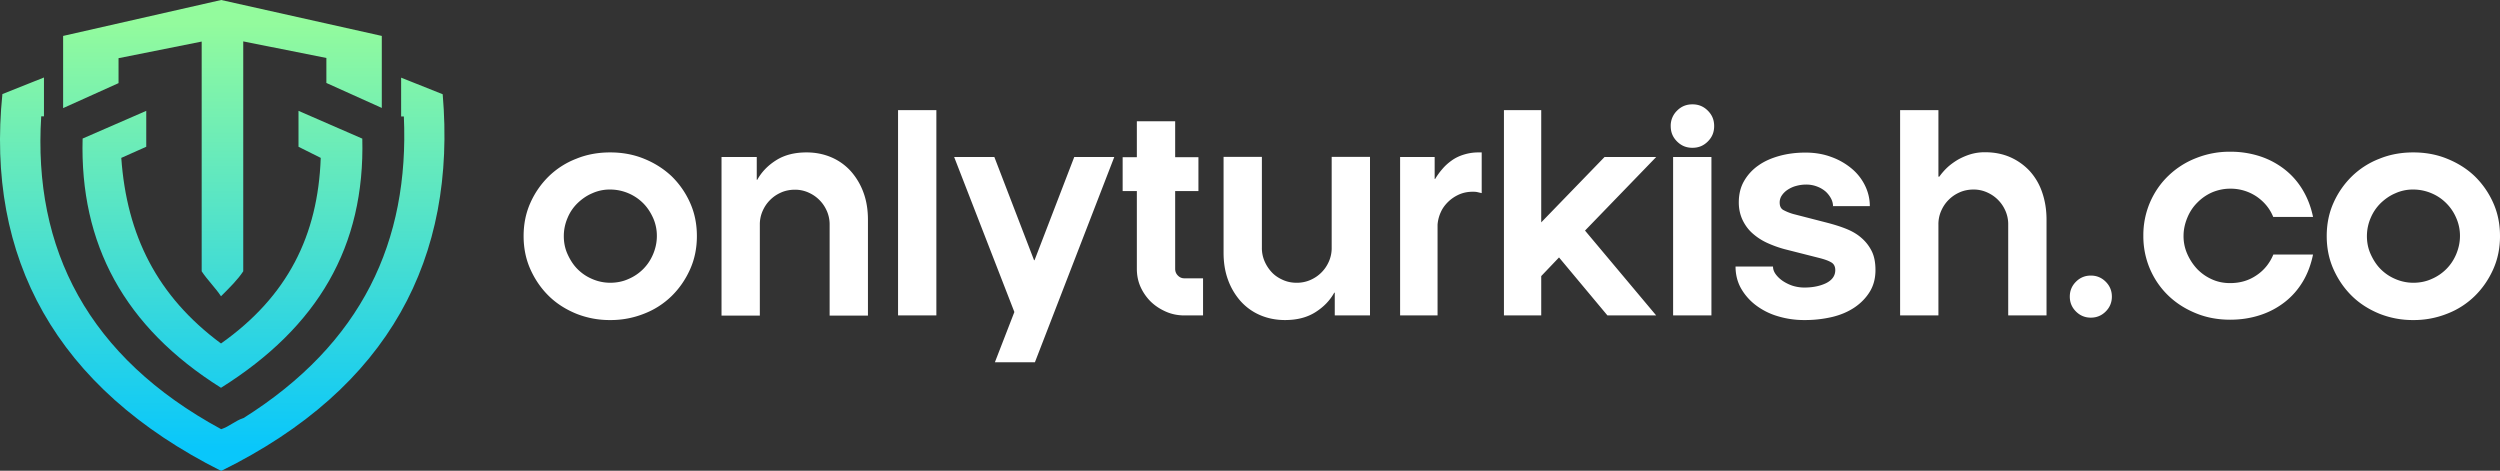 <svg xmlns="http://www.w3.org/2000/svg" viewBox="0 0 146.15 27.52" style="fill:white;"><rect x="0" y="0" width="146.15" height="27.52" fill="#333333" stroke="none"/><linearGradient id="myGradient" gradientTransform="rotate(90)">
      <stop offset="5%" stop-color="#93FB9D"/>
      <stop offset="95%" stop-color="#09C7FB"/>
    </linearGradient><defs xmlns="http://www.w3.org/2000/svg"><linearGradient id="A" x1="21.699" y1="26.82" x2="7.751" y2="-.963" gradientUnits="userSpaceOnUse"><stop offset="0" stop-color="#072fa5"/><stop offset="1" stop-color="#f303fd"/></linearGradient></defs><path d="M40.74 13.8c0 .7-.13 1.35-.4 1.95s-.63 1.12-1.08 1.56a4.73 4.73 0 0 1-1.61 1.03 5.24 5.24 0 0 1-1.98.37 5.24 5.24 0 0 1-1.98-.37c-.61-.25-1.15-.59-1.6-1.03s-.81-.96-1.08-1.56-.4-1.25-.4-1.95.13-1.35.4-1.95a5.02 5.02 0 0 1 1.08-1.55 4.76 4.76 0 0 1 1.6-1.02c.61-.25 1.27-.37 1.98-.37s1.37.12 1.98.37c.62.25 1.15.59 1.61 1.02a5.02 5.02 0 0 1 1.08 1.55c.27.6.4 1.25.4 1.95zm-2.34 0a2.55 2.55 0 0 0-.22-1.06c-.15-.33-.34-.62-.58-.86s-.53-.44-.86-.58a2.73 2.73 0 0 0-1.07-.22 2.47 2.47 0 0 0-1.05.22c-.33.14-.61.34-.86.58a2.56 2.56 0 0 0-.58.86 2.68 2.68 0 0 0-.22 1.06c0 .38.07.73.22 1.06s.34.63.58.87c.25.25.53.44.86.58a2.63 2.63 0 0 0 1.05.22c.38 0 .74-.07 1.07-.22.33-.14.62-.34.86-.58.25-.25.44-.54.58-.87s.22-.69.22-1.06zm3.78 4.64V9.18h2.06v1.33h.03c.25-.45.61-.83 1.1-1.14s1.08-.46 1.78-.46c.53 0 1.02.1 1.46.29a3.26 3.26 0 0 1 1.13.81 3.87 3.87 0 0 1 .74 1.25c.18.49.26 1.02.26 1.59v5.6H48.5v-5.31a1.94 1.94 0 0 0-.16-.8c-.11-.25-.25-.46-.44-.65s-.4-.33-.65-.44a1.91 1.91 0 0 0-.78-.16c-.27 0-.55.05-.8.16s-.46.25-.65.44-.33.4-.44.65a1.94 1.94 0 0 0-.16.8v5.31h-2.24zm10.32-12h2.24v12H52.5v-12zm8 14.74h-2.34l1.14-2.94-3.52-9.06h2.35l2.32 6.03h.03l2.32-6.03h2.34l-4.64 12zm9.83-2.74h-1.09c-.38 0-.74-.07-1.08-.22s-.63-.34-.88-.58a2.89 2.89 0 0 1-.6-.86c-.15-.33-.22-.69-.22-1.07v-4.54h-.83V9.19h.83v-2.1h2.24v2.1h1.36v1.98H68.7v4.54c0 .16.05.29.16.4s.23.16.38.16h1.09v2.18zm9.76-9.26v9.26h-2.06v-1.33H78c-.25.45-.61.83-1.1 1.14s-1.08.46-1.78.46c-.53 0-1.02-.1-1.46-.29a3.26 3.26 0 0 1-1.13-.81 3.87 3.87 0 0 1-.74-1.25c-.18-.49-.26-1.02-.26-1.59v-5.6h2.24v5.31a1.94 1.94 0 0 0 .16.8 2.23 2.23 0 0 0 .43.65c.18.19.4.33.65.44s.51.16.79.16a1.97 1.97 0 0 0 .8-.16c.25-.11.46-.25.65-.44s.33-.4.44-.65a1.94 1.94 0 0 0 .16-.8V9.17h2.24zm1.76 0h2.02v1.28h.03a3.88 3.88 0 0 1 .42-.58c.16-.19.34-.35.55-.5s.44-.26.7-.34.54-.13.86-.13h.19v2.38l-.26-.06c-.09-.02-.18-.02-.27-.02-.28 0-.53.05-.77.15-.23.1-.45.24-.63.41s-.34.37-.45.61a2.14 2.14 0 0 0-.2.75v5.31h-2.19V9.18zm14.97 0l-4.16 4.3 4.16 4.96h-2.85l-2.83-3.39-1.04 1.09v2.3h-2.18v-12h2.18V13l3.7-3.82h3.02zm.85-1.81a1.22 1.22 0 0 1 .37-.9c.25-.25.54-.37.9-.37s.65.12.9.37.37.54.37.9-.12.65-.37.9-.54.37-.9.37-.65-.12-.9-.37-.37-.54-.37-.9zm2.38 1.81v9.26h-2.24V9.18h2.24zm7.11 2.86a1.01 1.01 0 0 0-.11-.42 1.53 1.53 0 0 0-.31-.41 1.62 1.62 0 0 0-.5-.3 1.76 1.76 0 0 0-.66-.12c-.2 0-.4.03-.58.08-.19.05-.35.13-.49.22a1.19 1.19 0 0 0-.34.33.72.72 0 0 0-.13.42c0 .21.07.36.22.44s.33.16.57.23l1.98.51c.38.1.75.21 1.1.35s.65.31.9.53a2.46 2.46 0 0 1 .61.78c.15.3.22.67.22 1.11 0 .48-.11.9-.33 1.26s-.52.67-.89.92-.81.44-1.31.56a6.93 6.93 0 0 1-1.62.18 5.29 5.29 0 0 1-1.58-.23 3.96 3.96 0 0 1-1.28-.65 3.24 3.24 0 0 1-.86-.99c-.21-.38-.31-.81-.31-1.26h2.19c0 .15.05.3.15.44s.23.27.4.39a2.42 2.42 0 0 0 .58.29 2.33 2.33 0 0 0 .7.11c.5 0 .93-.09 1.28-.26.35-.18.53-.43.53-.76 0-.21-.08-.37-.25-.46-.17-.1-.41-.18-.73-.26l-1.97-.5a6.6 6.6 0 0 1-1.03-.37 3.45 3.45 0 0 1-.86-.56c-.25-.22-.44-.49-.58-.78-.14-.3-.22-.64-.22-1.02 0-.48.1-.9.31-1.26a2.81 2.81 0 0 1 .84-.91c.35-.25.77-.43 1.24-.56.48-.13.98-.19 1.51-.19s1.03.08 1.49.25a3.92 3.92 0 0 1 1.19.67 3.01 3.01 0 0 1 .79.99c.19.38.29.79.29 1.22h-2.18zm3.92 6.4v-12h2.24v3.89h.05a3.71 3.71 0 0 1 .46-.53c.18-.17.39-.32.62-.46a3.76 3.76 0 0 1 .74-.32 2.93 2.93 0 0 1 .86-.12c.54 0 1.04.1 1.47.29a3.47 3.47 0 0 1 1.13.8 3.54 3.54 0 0 1 .73 1.24c.17.49.26 1.02.26 1.61v5.6h-2.24v-5.31a1.94 1.94 0 0 0-.16-.8c-.11-.25-.25-.46-.44-.65s-.4-.33-.65-.44a1.91 1.91 0 0 0-.78-.16c-.27 0-.55.05-.8.16s-.46.25-.65.44-.33.4-.44.65a1.94 1.94 0 0 0-.16.8v5.31h-2.24zm11.15.13c-.34 0-.63-.12-.87-.36s-.36-.53-.36-.87.12-.63.36-.87.53-.36.87-.36.63.12.87.36.36.53.36.87-.12.63-.36.87-.53.36-.87.36zm10.67-5.87c-.2-.5-.53-.9-.98-1.21a2.72 2.72 0 0 0-1.55-.46c-.37 0-.73.08-1.06.22a2.77 2.77 0 0 0-.86.6c-.25.25-.44.54-.58.88s-.22.69-.22 1.06a2.55 2.55 0 0 0 .22 1.06 3.13 3.13 0 0 0 .58.88 2.77 2.77 0 0 0 .86.6c.33.15.68.22 1.06.22.59 0 1.1-.15 1.55-.46.45-.3.77-.71.98-1.21h2.32c-.12.58-.31 1.1-.59 1.57s-.63.87-1.05 1.2a4.68 4.68 0 0 1-1.45.77c-.55.18-1.13.27-1.76.27-.7 0-1.37-.12-1.98-.37-.62-.25-1.16-.59-1.62-1.03s-.82-.96-1.08-1.56a4.85 4.85 0 0 1-.39-1.95 4.85 4.85 0 0 1 .39-1.95c.26-.6.62-1.12 1.08-1.56a4.87 4.87 0 0 1 1.62-1.03 5.24 5.24 0 0 1 1.98-.37 5.55 5.55 0 0 1 1.76.27 4.74 4.74 0 0 1 1.44.77c.42.33.77.73 1.05 1.2s.48.99.6 1.57h-2.32zm13.25 1.1c0 .7-.13 1.35-.4 1.95s-.63 1.12-1.08 1.56a4.73 4.73 0 0 1-1.61 1.03 5.24 5.24 0 0 1-1.98.37 5.24 5.24 0 0 1-1.98-.37c-.61-.25-1.15-.59-1.6-1.03s-.81-.96-1.08-1.56-.4-1.25-.4-1.95.13-1.35.4-1.95a5.02 5.02 0 0 1 1.08-1.55 4.76 4.76 0 0 1 1.6-1.02c.61-.25 1.27-.37 1.98-.37s1.37.12 1.98.37c.62.25 1.16.59 1.61 1.02a5.02 5.02 0 0 1 1.08 1.55c.27.6.4 1.25.4 1.95zm-2.34 0a2.55 2.55 0 0 0-.22-1.06c-.14-.33-.34-.62-.58-.86-.25-.25-.53-.44-.86-.58a2.73 2.73 0 0 0-1.07-.22 2.47 2.47 0 0 0-1.05.22c-.33.14-.61.34-.86.58-.25.25-.44.53-.58.86a2.68 2.68 0 0 0-.22 1.06c0 .38.07.73.22 1.06s.34.63.58.87c.25.25.53.44.86.58a2.63 2.63 0 0 0 1.05.22c.38 0 .74-.07 1.07-.22.33-.14.62-.34.86-.58.25-.25.44-.54.58-.87.14-.34.22-.69.22-1.06z"/><path d="M14.22 2.43v13.43c-.32.49-.81.97-1.3 1.46-.32-.49-.81-.97-1.13-1.46V2.43l-4.86.97v1.46L3.69 6.32V2.1L12.93 0l9.39 2.1v4.21l-3.24-1.46V3.39l-4.86-.97h0zm0 22.02c6.96-4.37 9.71-10.36 9.39-17.64h-.16V4.54l2.43.97c.81 9.55-3.08 17.16-12.95 22.02C3.22 22.66-.83 15.05.14 5.5l2.43-.97V6.8h-.16c-.49 7.77 2.75 14.08 10.52 18.29.49-.16.81-.49 1.3-.65zM21.18 8.1c.16 6.31-2.59 11.01-8.26 14.57-5.67-3.56-8.26-8.42-8.09-14.57l3.72-1.62v2.1l-1.46.65c.32 4.53 2.1 8.09 5.83 10.85 3.89-2.75 5.67-6.31 5.83-10.85l-1.3-.65v-2.1l3.72 1.62h0z" fill="url('#myGradient')" fill-rule="evenodd"/></svg>